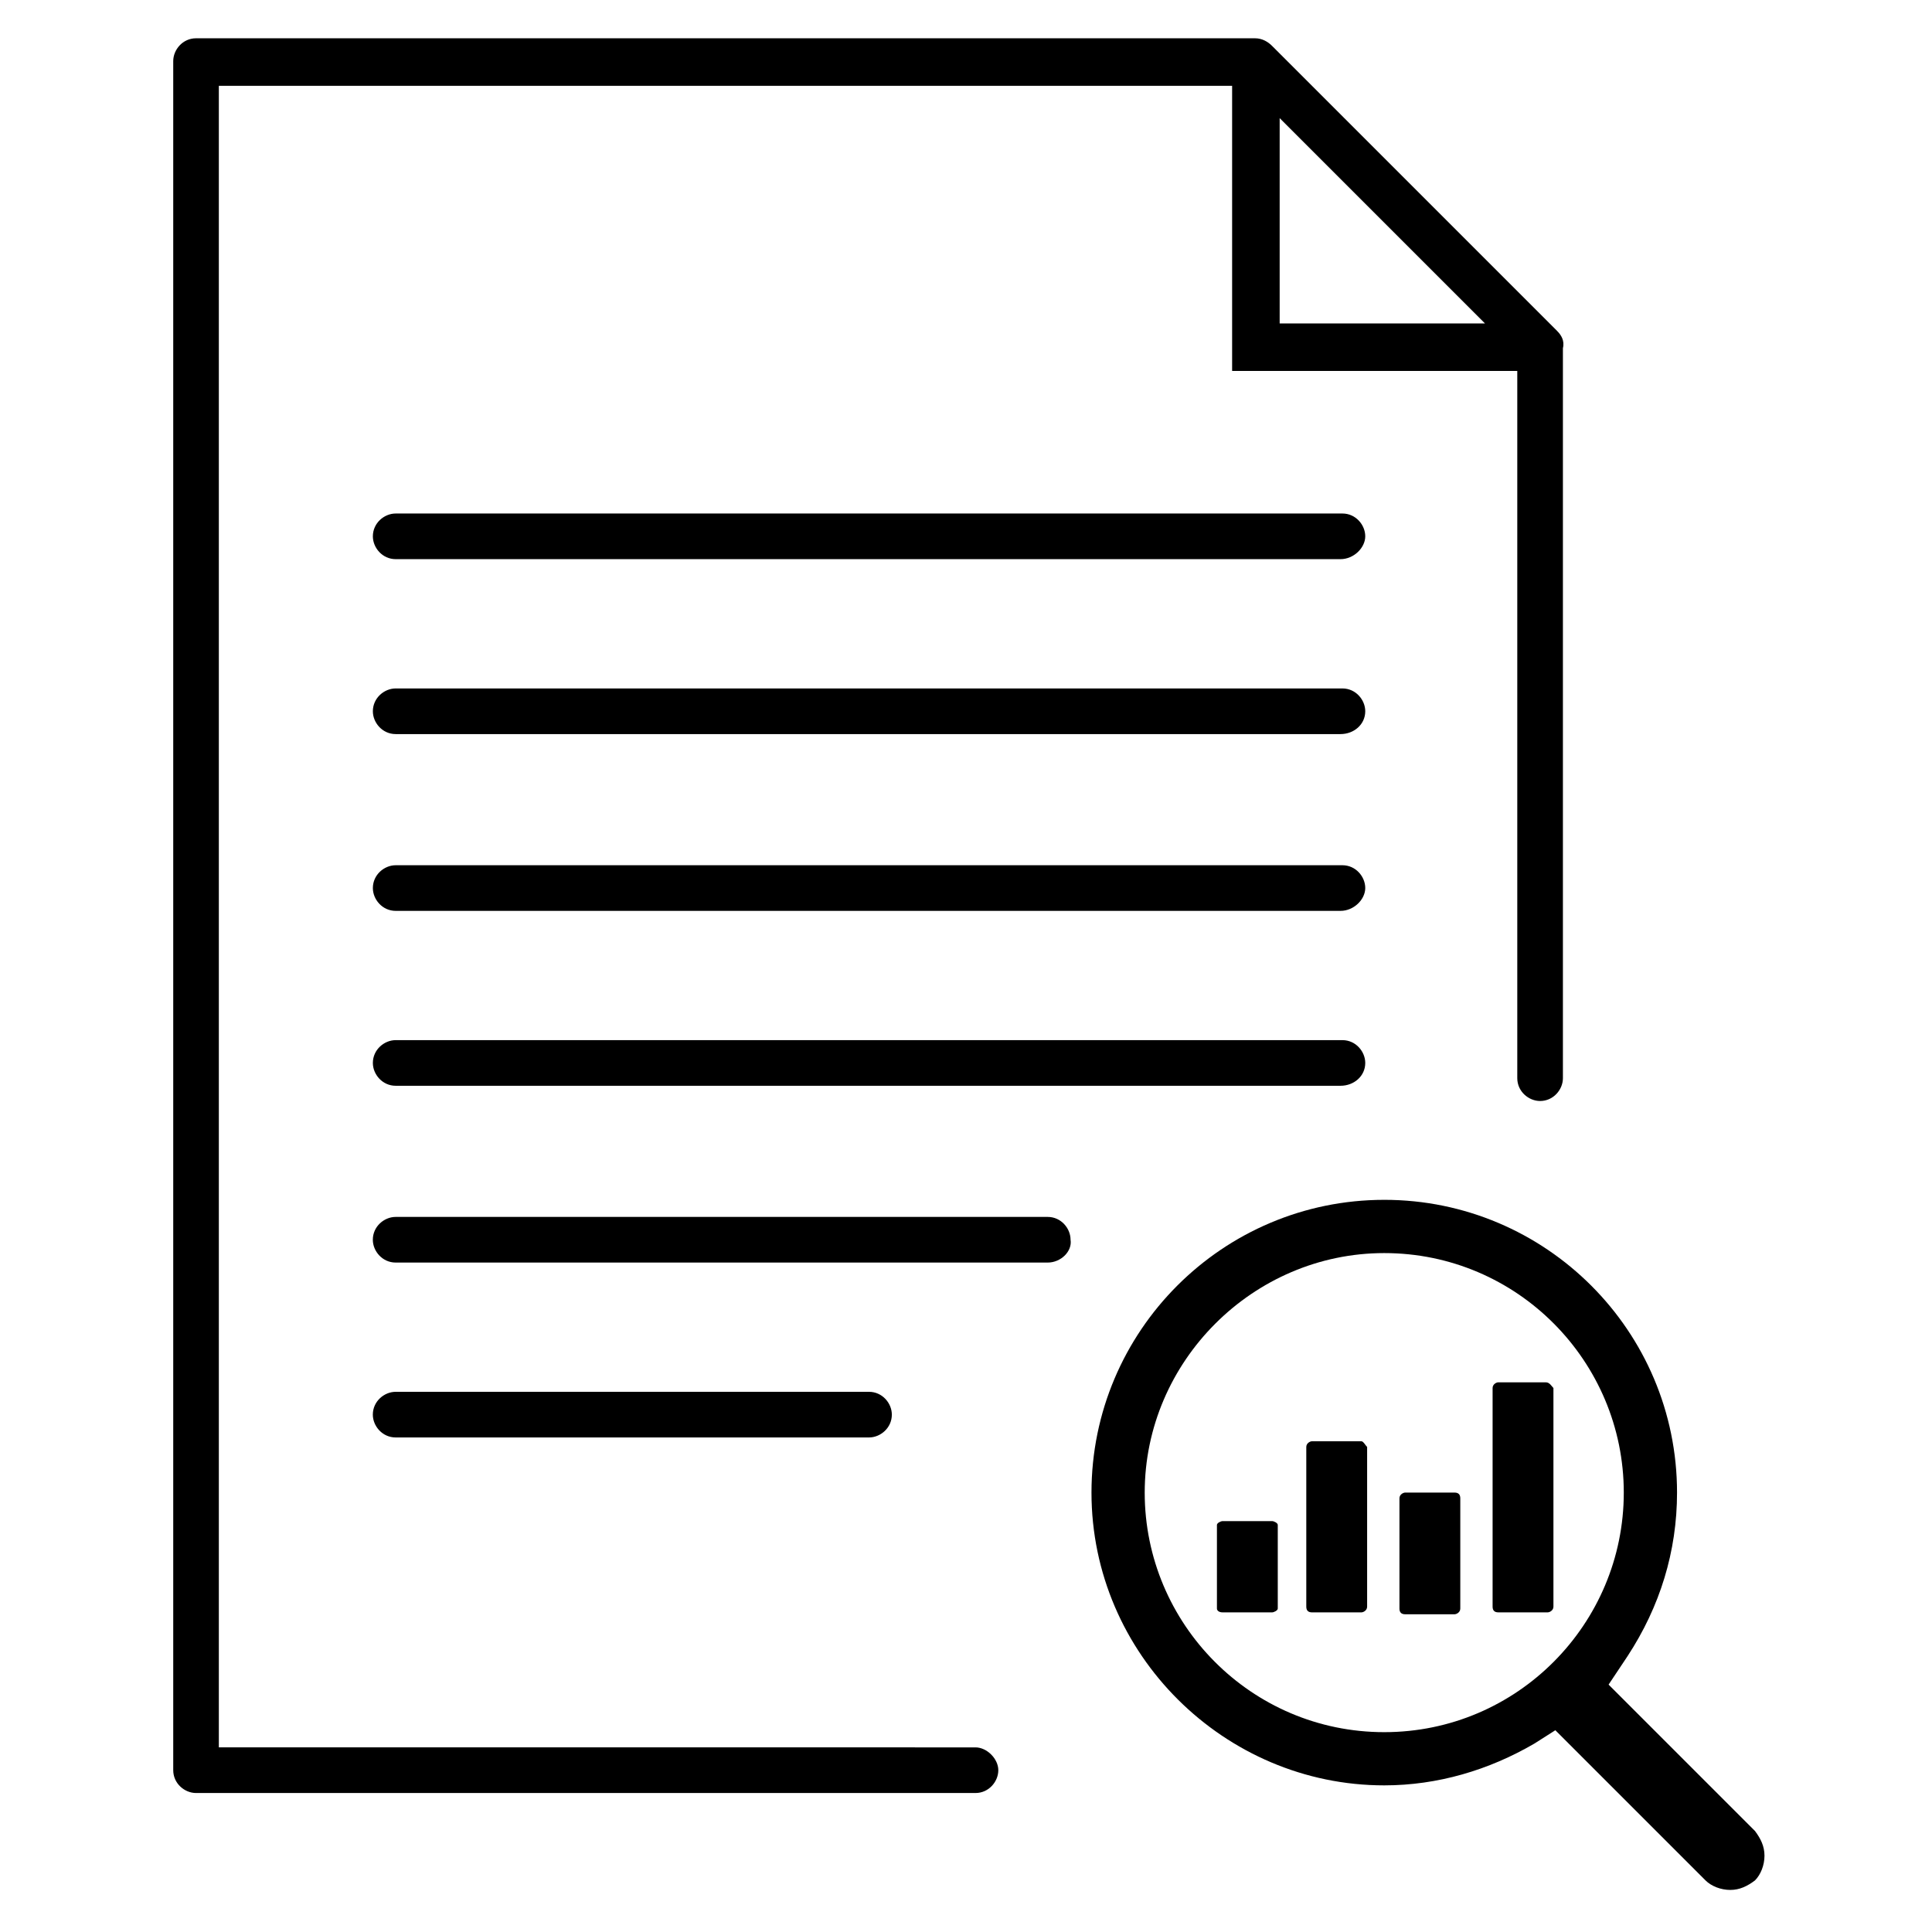 <?xml version="1.0" encoding="UTF-8"?>
<!-- Uploaded to: ICON Repo, www.svgrepo.com, Generator: ICON Repo Mixer Tools -->
<svg fill="#000000" width="800px" height="800px" version="1.1" viewBox="144 144 512 512" xmlns="http://www.w3.org/2000/svg">
 <g>
  <path d="m556.68 231.73-75.57-75.57c-1.008-1.008-2.519-2.016-4.535-2.016h-280.62c-3.527 0-6.047 3.023-6.047 6.047v452.93c0 3.527 3.023 6.047 6.047 6.047h206.56c3.527 0 6.047-3.023 6.047-6.047 0-3.023-3.023-6.047-6.047-6.047l-200.52-0.004v-440.33h268.53v75.57h75.57v187.42c0 3.527 3.023 6.047 6.047 6.047 3.527 0 6.047-3.023 6.047-6.047v-193.46c0.504-2.016-0.504-3.527-1.512-4.535zm-73.555-56.426 54.41 54.41h-54.41z"/>
  <path d="m499.25 292.18h-250.39c-3.527 0-6.047-3.023-6.047-6.047 0-3.527 3.023-6.047 6.047-6.047h250.9c3.527 0 6.047 3.023 6.047 6.047-0.004 3.023-3.023 6.047-6.551 6.047z"/>
  <path d="m499.25 385.39h-250.39c-3.527 0-6.047-3.023-6.047-6.047 0-3.527 3.023-6.047 6.047-6.047h250.9c3.527 0 6.047 3.023 6.047 6.047-0.004 3.023-3.023 6.047-6.551 6.047z"/>
  <path d="m499.25 431.74h-250.39c-3.527 0-6.047-3.023-6.047-6.047 0-3.527 3.023-6.047 6.047-6.047h250.9c3.527 0 6.047 3.023 6.047 6.047-0.004 3.527-3.023 6.047-6.551 6.047z"/>
  <path d="m499.25 338.54h-250.39c-3.527 0-6.047-3.023-6.047-6.047 0-3.527 3.023-6.047 6.047-6.047h250.9c3.527 0 6.047 3.023 6.047 6.047-0.004 3.527-3.023 6.047-6.551 6.047z"/>
  <path d="m421.66 478.59h-172.81c-3.527 0-6.047-3.023-6.047-6.047 0-3.527 3.023-6.047 6.047-6.047h172.81c3.527 0 6.047 3.023 6.047 6.047 0.5 3.023-2.523 6.047-6.047 6.047z"/>
  <path d="m374.3 524.94h-125.45c-3.527 0-6.047-3.023-6.047-6.047 0-3.527 3.023-6.047 6.047-6.047h125.45c3.527 0 6.047 3.023 6.047 6.047 0 3.531-3.023 6.047-6.047 6.047z"/>
  <path d="m504.79 525.95h-13.098c-0.504 0-1.512 0.504-1.512 1.512v42.32c0 1.008 0.504 1.512 1.512 1.512h13.098c0.504 0 1.512-0.504 1.512-1.512v-42.32c-0.504-0.504-1.008-1.512-1.512-1.512z"/>
  <path d="m510.84 461.97c-42.824 0-77.586 34.762-77.586 77.586 0 42.824 35.266 77.586 77.586 77.586 14.105 0 27.711-4.031 39.801-11.082l5.543-3.527 39.801 39.801c1.512 1.512 4.031 2.519 6.551 2.519s4.535-1.008 6.551-2.519c1.512-1.512 2.519-4.031 2.519-6.551s-1.008-4.535-2.519-6.551l-38.793-38.793 5.039-7.559c8.566-13.098 13.098-27.711 13.098-43.328-0.004-42.82-34.766-77.582-77.59-77.582zm0 141.07c-35.266 0-63.48-28.719-63.48-63.48 0-34.766 28.719-63.48 63.48-63.48 35.266 0 63.48 28.719 63.48 63.48 0 34.762-28.215 63.48-63.48 63.48z"/>
  <path d="m529.48 539.55h-13.098c-0.504 0-1.512 0.504-1.512 1.512v29.223c0 1.008 0.504 1.512 1.512 1.512h13.098c0.504 0 1.512-0.504 1.512-1.512v-29.223c0-1.008-0.504-1.512-1.512-1.512z"/>
  <path d="m481.11 547.11h-13.098c-0.504 0-1.512 0.504-1.512 1.008v22.168c0 0.504 0.504 1.008 1.512 1.008h13.098c0.504 0 1.512-0.504 1.512-1.008v-22.168c0-0.504-1.008-1.008-1.512-1.008z"/>
  <path d="m553.66 510.33h-12.594c-0.504 0-1.512 0.504-1.512 1.512v57.938c0 1.008 0.504 1.512 1.512 1.512h13.098c0.504 0 1.512-0.504 1.512-1.512v-57.938c-0.504-0.504-1.008-1.512-2.016-1.512z"/>
 </g>
</svg>